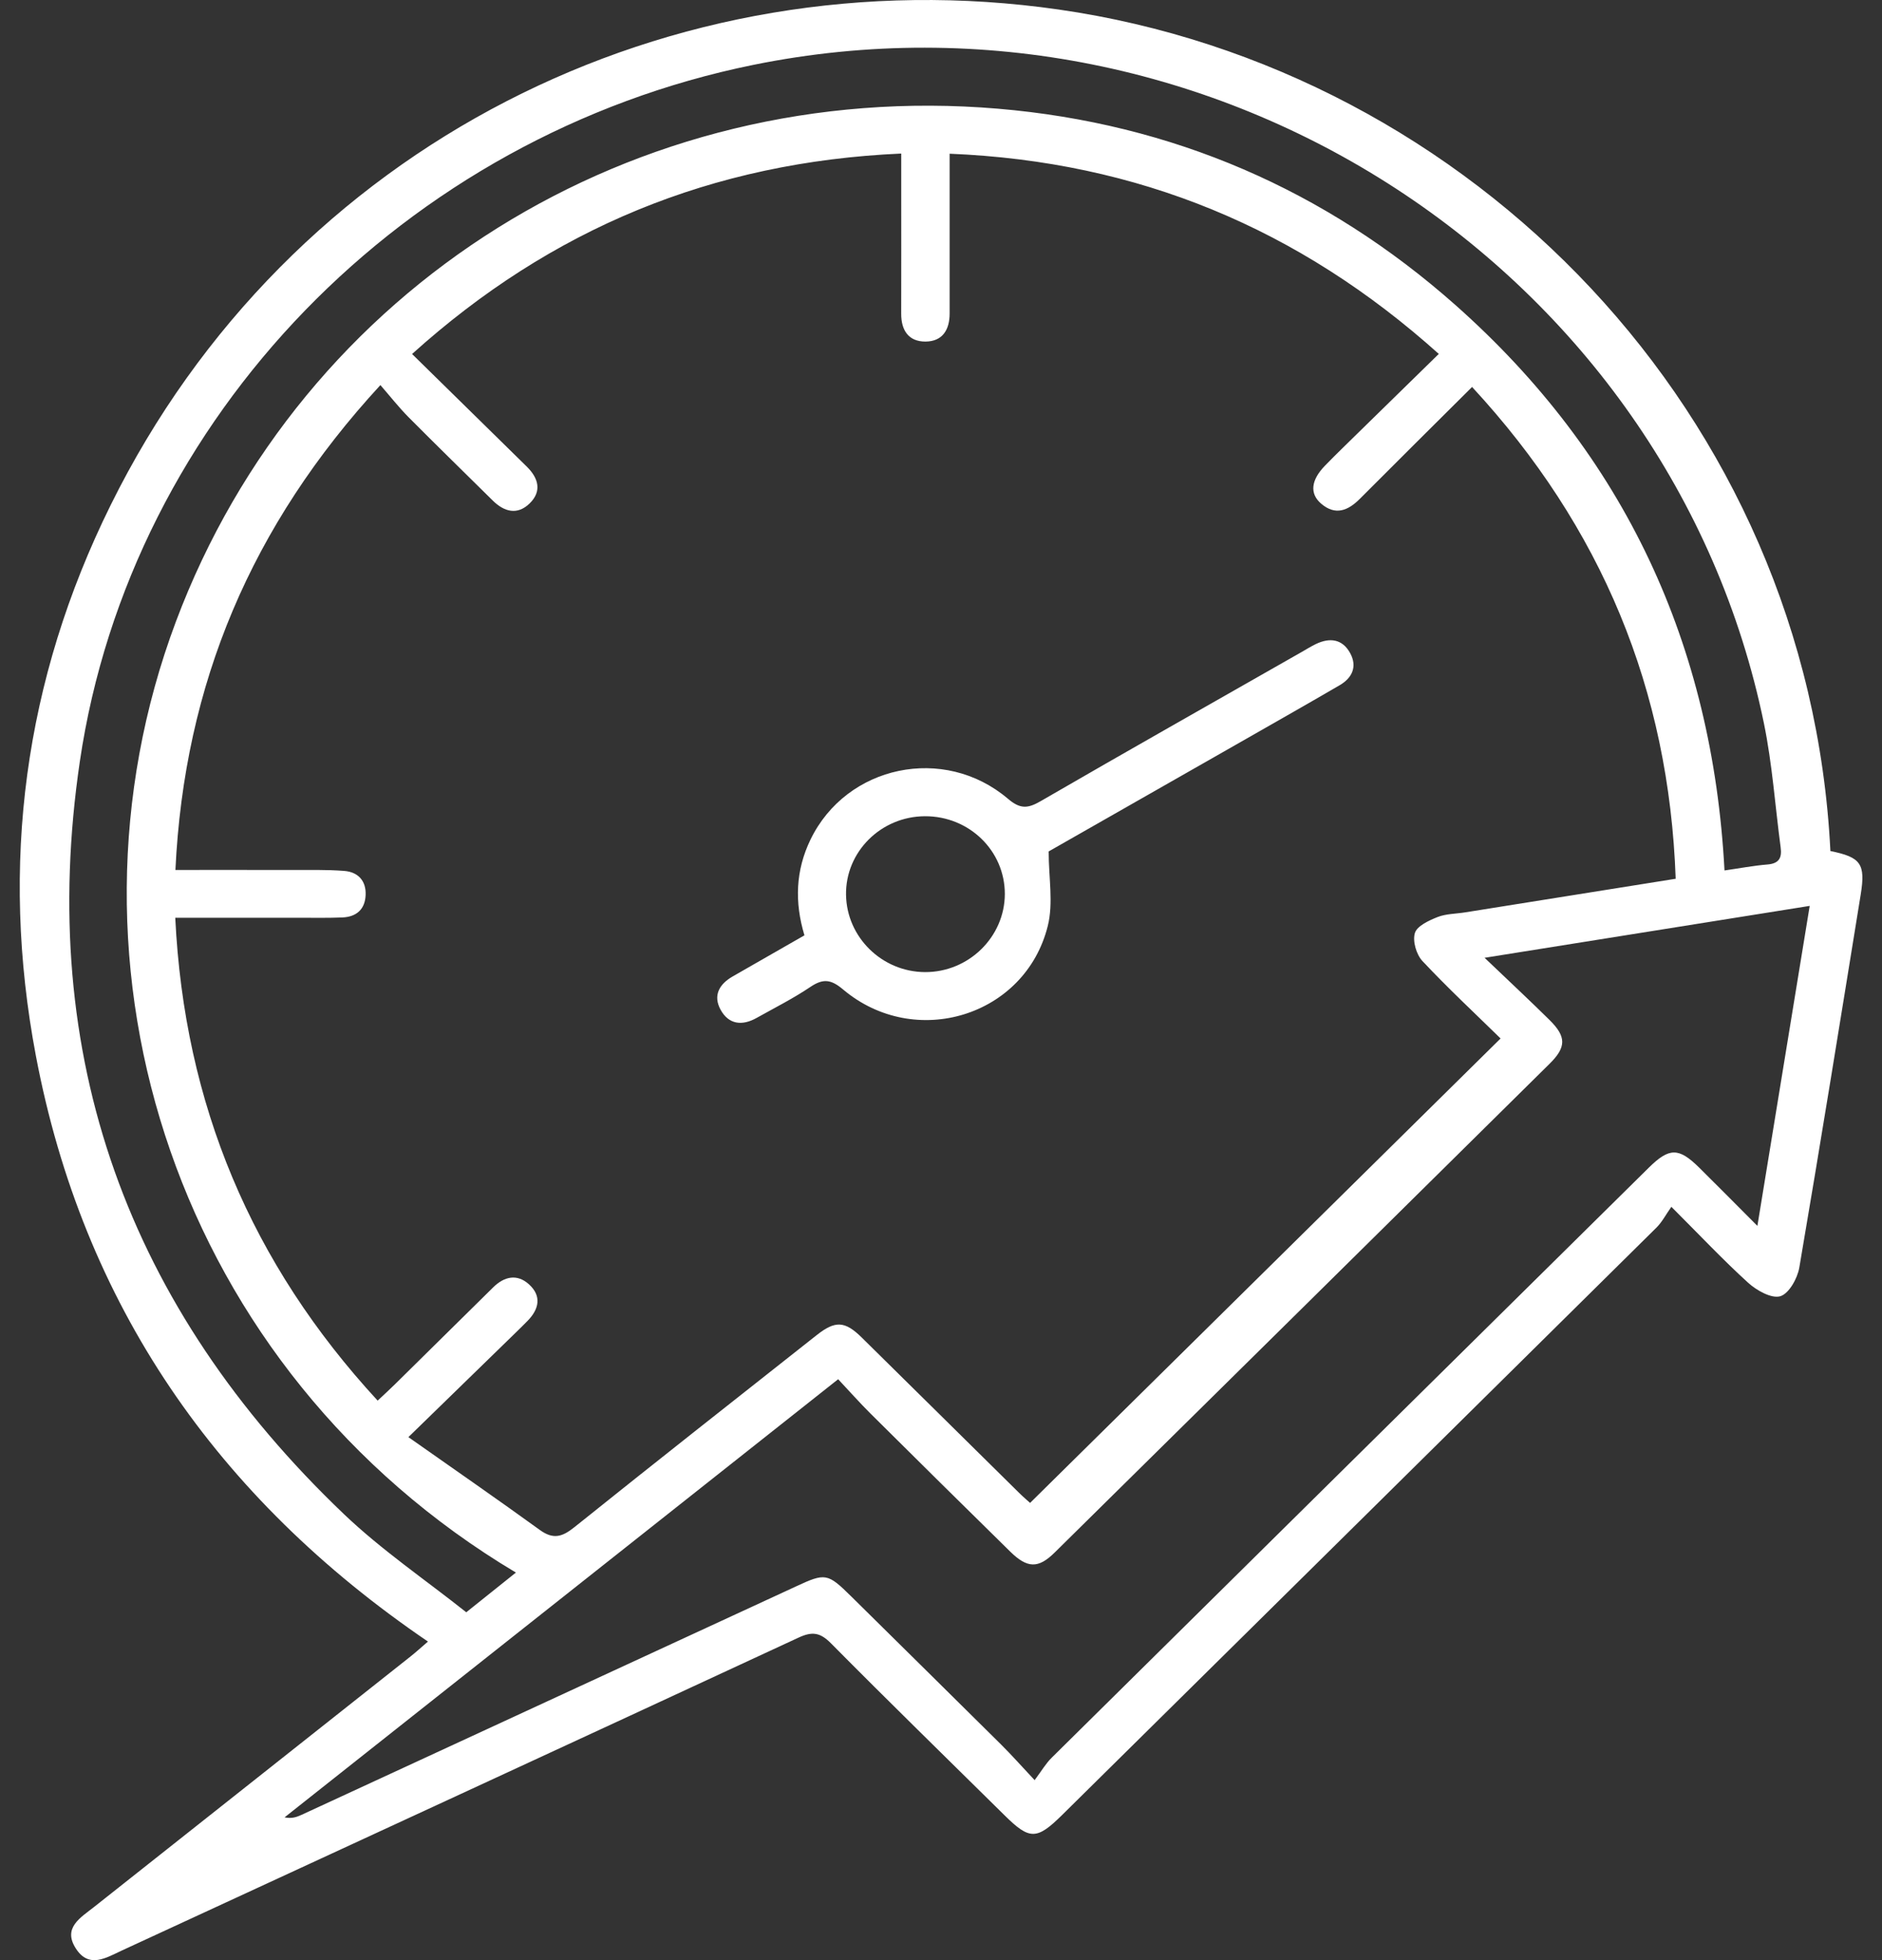<svg width="48" height="50" viewBox="0 0 48 50" fill="none" xmlns="http://www.w3.org/2000/svg">
<rect x="0" y="0" width="48" height="50" fill="#333333" stroke="none"/>
<g clip-path="url(#clip0_2404_24)">
<path d="M46.684 21.709C47.459 21.865 47.584 22.033 47.457 22.818C46.943 25.992 46.432 29.164 45.891 32.334C45.844 32.61 45.627 32.999 45.406 33.065C45.184 33.131 44.804 32.919 44.589 32.724C43.947 32.141 43.352 31.507 42.628 30.784C42.485 30.986 42.391 31.172 42.249 31.313C37.199 36.31 32.144 41.303 27.09 46.297C26.441 46.937 26.261 46.939 25.621 46.306C24.142 44.845 22.654 43.394 21.192 41.917C20.915 41.638 20.712 41.612 20.363 41.775C14.617 44.442 8.863 47.096 3.112 49.753C2.71 49.939 2.27 50.225 1.935 49.704C1.591 49.173 2.06 48.914 2.403 48.641C5.09 46.512 7.779 44.385 10.467 42.257C10.61 42.144 10.743 42.022 10.915 41.874C5.521 38.204 2.113 33.261 0.915 26.931C-0.006 22.064 0.615 17.348 2.821 12.887C7.367 3.682 17.142 -1.174 27.002 0.243C37.526 1.757 46.128 10.547 46.684 21.709ZM10.416 36.659C11.601 37.493 12.693 38.248 13.768 39.027C14.114 39.278 14.342 39.203 14.653 38.954C16.702 37.31 18.766 35.686 20.828 34.058C21.304 33.682 21.548 33.694 21.979 34.119C23.315 35.435 24.646 36.753 25.981 38.07C26.096 38.184 26.221 38.291 26.272 38.337C30.282 34.379 34.265 30.446 38.272 26.49C37.629 25.86 36.931 25.21 36.279 24.515C36.123 24.348 36.024 24.007 36.086 23.801C36.139 23.621 36.441 23.482 36.663 23.393C36.88 23.308 37.133 23.311 37.369 23.273C39.14 22.99 40.912 22.706 42.738 22.416C42.568 17.595 40.854 13.449 37.545 9.871C36.564 10.848 35.621 11.782 34.684 12.723C34.382 13.027 34.059 13.159 33.696 12.848C33.395 12.59 33.437 12.244 33.796 11.876C34.093 11.57 34.401 11.276 34.704 10.977C35.36 10.335 36.015 9.694 36.696 9.028C33.134 5.831 29.03 4.117 24.22 3.921C24.22 4.172 24.22 4.355 24.22 4.538C24.22 5.689 24.219 6.842 24.22 7.993C24.222 8.41 24.04 8.71 23.605 8.713C23.169 8.715 22.984 8.422 22.985 8.003C22.988 6.902 22.986 5.801 22.986 4.7C22.986 4.453 22.986 4.206 22.986 3.917C18.157 4.13 14.053 5.835 10.51 9.03C11.518 10.02 12.478 10.962 13.437 11.904C13.732 12.195 13.827 12.529 13.51 12.84C13.194 13.149 12.858 13.057 12.563 12.764C11.848 12.056 11.128 11.355 10.42 10.642C10.174 10.393 9.957 10.117 9.702 9.823C6.409 13.398 4.7 17.449 4.474 22.191C5.486 22.191 6.439 22.189 7.394 22.192C7.857 22.193 8.322 22.18 8.781 22.216C9.133 22.244 9.342 22.469 9.325 22.833C9.31 23.195 9.092 23.388 8.732 23.403C8.371 23.418 8.011 23.411 7.651 23.411C6.61 23.411 5.568 23.411 4.47 23.411C4.701 28.164 6.408 32.231 9.632 35.728C9.802 35.568 9.938 35.444 10.069 35.315C10.905 34.49 11.741 33.663 12.579 32.838C12.86 32.561 13.188 32.486 13.492 32.762C13.82 33.06 13.749 33.394 13.455 33.694C13.36 33.792 13.262 33.887 13.165 33.982C12.289 34.833 11.413 35.687 10.416 36.659ZM21.377 35.182C16.627 38.943 11.942 42.65 7.258 46.358C7.445 46.397 7.57 46.349 7.691 46.294C11.894 44.354 16.095 42.413 20.296 40.47C21.054 40.118 21.104 40.124 21.717 40.729C22.989 41.986 24.264 43.242 25.534 44.502C25.797 44.763 26.041 45.039 26.388 45.409C26.57 45.164 26.675 44.984 26.819 44.841C31.894 39.821 36.973 34.804 42.052 29.786C42.575 29.27 42.815 29.27 43.335 29.782C43.805 30.246 44.268 30.716 44.822 31.271C45.276 28.491 45.711 25.836 46.156 23.108C43.385 23.551 40.7 23.98 37.864 24.432C38.492 25.032 39.014 25.518 39.521 26.019C39.951 26.444 39.953 26.71 39.52 27.137C35.316 31.294 31.109 35.45 26.9 39.602C26.481 40.017 26.201 40.007 25.765 39.579C24.574 38.409 23.386 37.235 22.202 36.058C21.927 35.785 21.669 35.493 21.377 35.182ZM13.158 40.114C4.522 34.961 1.184 24.672 4.485 15.86C7.693 7.301 16.178 1.987 25.457 2.773C29.896 3.15 33.808 4.844 37.124 7.784C41.444 11.617 43.677 16.451 43.983 22.204C44.373 22.148 44.724 22.081 45.077 22.052C45.377 22.028 45.451 21.88 45.415 21.615C45.274 20.559 45.202 19.49 44.988 18.449C42.599 6.857 30.943 -0.729 19.213 1.655C10.339 3.459 3.334 10.624 2.036 19.425C0.93 26.935 3.252 33.359 8.775 38.626C9.739 39.545 10.857 40.304 11.892 41.127C12.373 40.742 12.744 40.446 13.158 40.114Z" fill="white"/>
<path d="M20.517 23.859C20.261 23.009 20.293 22.199 20.671 21.418C21.59 19.517 24.079 18.991 25.707 20.375C26.017 20.639 26.209 20.629 26.537 20.439C28.751 19.156 30.979 17.897 33.201 16.63C33.319 16.562 33.436 16.49 33.558 16.43C33.917 16.257 34.24 16.299 34.437 16.663C34.622 17.005 34.487 17.294 34.166 17.48C33.282 17.996 32.39 18.499 31.503 19.007C29.904 19.919 28.306 20.83 26.746 21.719C26.746 22.389 26.869 23.035 26.724 23.617C26.151 25.927 23.334 26.787 21.5 25.238C21.196 24.982 20.995 24.956 20.672 25.173C20.235 25.468 19.76 25.707 19.299 25.965C18.928 26.174 18.585 26.136 18.377 25.754C18.181 25.393 18.344 25.104 18.688 24.907C19.293 24.561 19.897 24.215 20.517 23.859ZM23.591 20.821C22.467 20.825 21.559 21.732 21.578 22.829C21.596 23.91 22.496 24.79 23.588 24.797C24.703 24.804 25.625 23.902 25.628 22.805C25.629 21.703 24.721 20.817 23.591 20.821Z" fill="white"/>
</g>
<defs>
<clipPath id="clip0_2404_24">
<rect width="47" height="50" fill="white" transform="translate(0.5)"/>
</clipPath>
</defs>
</svg>
